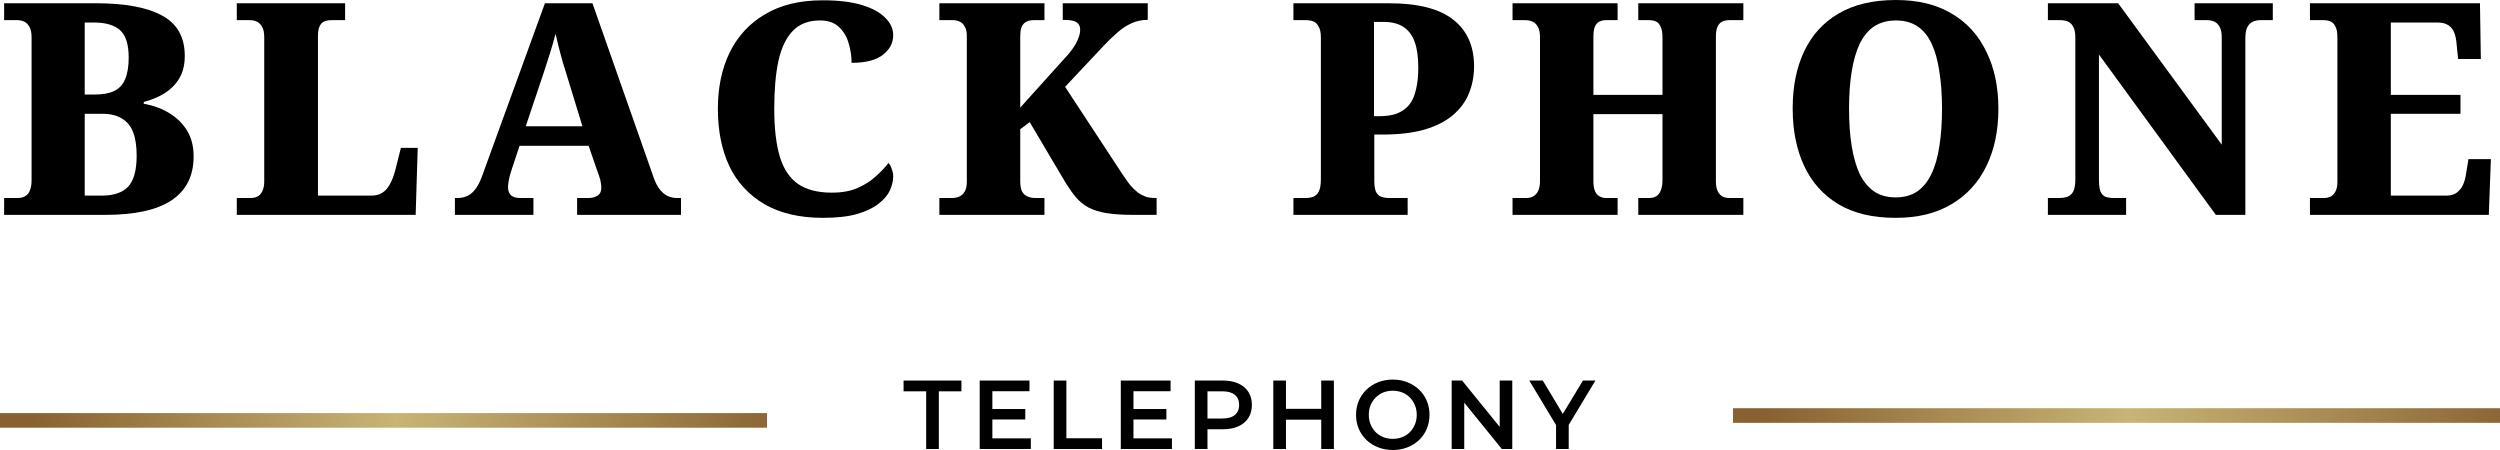 <svg width="500" height="90" viewBox="0 0 500 90" fill="none" xmlns="http://www.w3.org/2000/svg">
<path d="M0.826 42.976V39.597H3.601C4.152 39.597 4.624 39.478 5.017 39.241C5.45 39.004 5.765 38.629 5.962 38.115C6.198 37.601 6.316 36.91 6.316 36.04V7.528C6.316 6.58 6.178 5.868 5.903 5.394C5.627 4.88 5.273 4.525 4.84 4.327C4.407 4.13 3.975 4.031 3.542 4.031H0.826V0.652H19.244C25.069 0.652 29.476 1.482 32.467 3.142C35.458 4.762 36.954 7.449 36.954 11.203C36.954 12.982 36.58 14.483 35.832 15.708C35.124 16.894 34.14 17.882 32.88 18.672C31.66 19.423 30.283 19.996 28.748 20.391V20.747C30.716 21.103 32.428 21.735 33.884 22.644C35.38 23.553 36.56 24.718 37.426 26.141C38.292 27.564 38.725 29.283 38.725 31.298C38.725 35.171 37.249 38.095 34.297 40.071C31.385 42.008 26.958 42.976 21.015 42.976H0.826ZM20.366 39.123C22.727 39.123 24.478 38.53 25.62 37.344C26.761 36.119 27.331 34.045 27.331 31.12C27.331 29.224 27.095 27.663 26.623 26.438C26.151 25.212 25.403 24.303 24.38 23.711C23.396 23.078 22.097 22.762 20.484 22.762H16.942V39.123H20.366ZM18.89 18.909C20.543 18.909 21.861 18.672 22.845 18.198C23.868 17.684 24.596 16.894 25.029 15.827C25.502 14.72 25.738 13.278 25.738 11.5C25.738 8.892 25.167 7.074 24.026 6.046C22.884 5.019 21.133 4.505 18.772 4.505H16.942V18.909H18.89Z" fill="black"/>
<path d="M47.358 42.976V39.597H50.191C50.663 39.597 51.096 39.498 51.49 39.3C51.883 39.103 52.198 38.767 52.434 38.293C52.71 37.779 52.847 37.107 52.847 36.277V7.469C52.847 6.56 52.71 5.868 52.434 5.394C52.159 4.88 51.805 4.525 51.372 4.327C50.978 4.13 50.506 4.031 49.955 4.031H47.358V0.652H69.022V4.031H66.307C65.677 4.031 65.165 4.13 64.772 4.327C64.378 4.525 64.083 4.861 63.886 5.335C63.69 5.809 63.591 6.461 63.591 7.291V39.123H74.276C75.103 39.123 75.811 38.945 76.401 38.589C76.992 38.234 77.503 37.68 77.936 36.929C78.369 36.179 78.743 35.21 79.058 34.025L80.179 29.579H83.544L83.131 42.976H47.358Z" fill="black"/>
<path d="M90.982 42.976V39.597H91.513C92.182 39.597 92.792 39.478 93.343 39.241C93.933 39.004 94.465 38.589 94.937 37.996C95.448 37.404 95.921 36.534 96.354 35.388L108.986 0.652H118.491L130.71 35.447C131.064 36.475 131.478 37.285 131.95 37.878C132.422 38.471 132.934 38.905 133.485 39.182C134.075 39.459 134.705 39.597 135.374 39.597H136.2V42.976H115.421V39.597H117.782C118.372 39.597 118.923 39.459 119.435 39.182C119.986 38.866 120.261 38.313 120.261 37.522C120.261 37.167 120.222 36.811 120.143 36.455C120.104 36.1 120.025 35.783 119.907 35.507C119.829 35.191 119.75 34.954 119.671 34.795L117.723 29.164H103.91L102.375 33.788C102.296 34.104 102.178 34.479 102.021 34.914C101.903 35.349 101.804 35.803 101.725 36.277C101.647 36.712 101.607 37.107 101.607 37.463C101.607 38.135 101.804 38.668 102.198 39.063C102.631 39.419 103.221 39.597 103.969 39.597H106.684V42.976H90.982ZM105.149 25.252H116.483L113.237 14.641C113.001 13.851 112.745 13.021 112.469 12.152C112.233 11.282 111.997 10.393 111.761 9.484C111.525 8.536 111.308 7.627 111.112 6.758C110.954 7.39 110.777 8.042 110.58 8.714C110.383 9.346 110.187 9.998 109.99 10.67C109.793 11.342 109.577 12.013 109.341 12.685C109.144 13.318 108.947 13.93 108.75 14.523L105.149 25.252Z" fill="black"/>
<path d="M164.59 43.569C159.946 43.569 156.05 42.66 152.902 40.842C149.793 39.024 147.451 36.495 145.877 33.254C144.342 29.974 143.575 26.141 143.575 21.755C143.575 17.487 144.362 13.732 145.936 10.492C147.55 7.212 149.911 4.663 153.02 2.845C156.129 0.988 159.966 0.059 164.531 0.059C167.719 0.059 170.336 0.375 172.382 1.008C174.468 1.64 176.023 2.49 177.046 3.557C178.109 4.584 178.64 5.75 178.64 7.054C178.64 8.595 177.951 9.899 176.574 10.966C175.196 12.033 173.111 12.567 170.316 12.567C170.316 11.263 170.12 9.959 169.726 8.654C169.372 7.35 168.723 6.264 167.778 5.394C166.873 4.525 165.613 4.09 164 4.09C161.717 4.09 159.907 4.782 158.569 6.165C157.231 7.548 156.267 9.563 155.676 12.211C155.125 14.819 154.85 18 154.85 21.755C154.85 25.667 155.224 28.868 155.972 31.357C156.719 33.808 157.939 35.625 159.632 36.811C161.324 37.957 163.567 38.53 166.361 38.53C168.408 38.53 170.139 38.214 171.556 37.581C172.973 36.949 174.173 36.179 175.157 35.27C176.18 34.361 177.026 33.472 177.695 32.602C177.971 32.879 178.187 33.274 178.345 33.788C178.541 34.301 178.64 34.795 178.64 35.27C178.64 36.139 178.423 37.068 177.991 38.056C177.558 39.004 176.81 39.893 175.747 40.723C174.724 41.553 173.288 42.245 171.438 42.798C169.628 43.312 167.345 43.569 164.59 43.569Z" fill="black"/>
<path d="M187.874 42.976V39.597H190.413C190.964 39.597 191.455 39.498 191.888 39.3C192.321 39.103 192.675 38.767 192.951 38.293C193.226 37.819 193.364 37.167 193.364 36.337V7.232C193.364 6.402 193.226 5.77 192.951 5.335C192.715 4.861 192.38 4.525 191.947 4.327C191.554 4.13 191.101 4.031 190.59 4.031H187.874V0.652H208.89V4.031H206.705C206.194 4.031 205.722 4.13 205.289 4.327C204.895 4.525 204.58 4.861 204.344 5.335C204.147 5.809 204.049 6.481 204.049 7.35V21.517L212.49 12.152C213.356 11.243 214.025 10.453 214.498 9.781C215.009 9.069 215.383 8.398 215.619 7.765C215.895 7.133 216.032 6.52 216.032 5.928C216.032 5.453 215.914 5.078 215.678 4.801C215.442 4.485 215.068 4.268 214.557 4.149C214.084 4.031 213.415 3.972 212.55 3.972V0.652H229.551V3.972C228.409 3.972 227.347 4.189 226.363 4.624C225.379 5.058 224.435 5.671 223.529 6.461C222.664 7.212 221.759 8.081 220.814 9.069L213.022 17.368L224.297 34.558C224.927 35.507 225.497 36.317 226.009 36.989C226.56 37.621 227.091 38.135 227.603 38.53C228.114 38.886 228.646 39.162 229.197 39.36C229.747 39.518 230.357 39.597 231.027 39.597H231.322V42.976H226.776C224.572 42.976 222.742 42.857 221.286 42.62C219.869 42.383 218.669 42.008 217.685 41.494C216.701 40.941 215.855 40.249 215.147 39.419C214.439 38.55 213.71 37.502 212.963 36.277L205.938 24.422L204.049 25.845V36.277C204.049 37.107 204.167 37.779 204.403 38.293C204.679 38.767 205.052 39.103 205.525 39.3C205.997 39.498 206.489 39.597 207.001 39.597H208.89V42.976H187.874Z" fill="black"/>
<path d="M258.685 42.976V39.597H261.105C261.656 39.597 262.168 39.518 262.64 39.36C263.112 39.162 263.486 38.807 263.762 38.293C264.037 37.74 264.175 36.929 264.175 35.862V7.528C264.175 6.501 264.017 5.75 263.702 5.276C263.427 4.762 263.073 4.426 262.64 4.268C262.207 4.11 261.754 4.031 261.282 4.031H258.685V0.652H277.752C283.577 0.652 287.866 1.739 290.621 3.912C293.415 6.086 294.812 9.208 294.812 13.278C294.812 15.175 294.478 16.953 293.809 18.613C293.179 20.233 292.136 21.676 290.68 22.94C289.224 24.205 287.315 25.193 284.954 25.904C282.632 26.576 279.799 26.912 276.453 26.912H274.86V36.159C274.86 37.147 274.978 37.898 275.214 38.411C275.489 38.886 275.843 39.202 276.276 39.36C276.749 39.518 277.24 39.597 277.752 39.597H281.53V42.976H258.685ZM275.922 23.236C277.26 23.236 278.421 23.059 279.405 22.703C280.389 22.308 281.196 21.735 281.825 20.984C282.455 20.194 282.908 19.186 283.183 17.961C283.498 16.736 283.655 15.254 283.655 13.515C283.655 11.421 283.419 9.721 282.947 8.417C282.475 7.074 281.727 6.066 280.704 5.394C279.68 4.722 278.362 4.386 276.749 4.386H274.8V23.236H275.922Z" fill="black"/>
<path d="M302.507 42.976V39.597H305.34C305.852 39.597 306.304 39.478 306.698 39.241C307.092 39.004 307.406 38.648 307.642 38.174C307.879 37.661 307.997 37.008 307.997 36.218V7.41C307.997 6.54 307.859 5.868 307.583 5.394C307.308 4.88 306.954 4.525 306.521 4.327C306.088 4.13 305.596 4.031 305.045 4.031H302.507V0.652H323.522V4.031H321.161C320.689 4.031 320.256 4.13 319.862 4.327C319.469 4.525 319.173 4.861 318.977 5.335C318.78 5.809 318.681 6.481 318.681 7.35V18.969H332.495V7.469C332.495 6.56 332.377 5.868 332.141 5.394C331.944 4.88 331.649 4.525 331.255 4.327C330.862 4.13 330.37 4.031 329.779 4.031H327.654V0.652H348.67V4.031H345.836C345.324 4.031 344.852 4.13 344.419 4.327C344.026 4.525 343.711 4.88 343.475 5.394C343.278 5.868 343.18 6.56 343.18 7.469V36.277C343.18 37.068 343.298 37.72 343.534 38.234C343.77 38.708 344.085 39.063 344.478 39.3C344.911 39.498 345.364 39.597 345.836 39.597H348.67V42.976H327.654V39.597H329.838C330.389 39.597 330.862 39.478 331.255 39.241C331.649 39.004 331.944 38.629 332.141 38.115C332.377 37.562 332.495 36.87 332.495 36.04V22.822H318.681V36.218C318.681 37.008 318.78 37.661 318.977 38.174C319.173 38.648 319.469 39.004 319.862 39.241C320.256 39.478 320.689 39.597 321.161 39.597H323.522V42.976H302.507Z" fill="black"/>
<path d="M379.136 43.569C374.532 43.569 370.714 42.66 367.684 40.842C364.654 39.024 362.371 36.475 360.836 33.195C359.301 29.915 358.534 26.082 358.534 21.695C358.534 17.309 359.301 13.495 360.836 10.255C362.371 7.014 364.654 4.505 367.684 2.727C370.754 0.909 374.591 0 379.195 0C383.603 0 387.322 0.909 390.352 2.727C393.382 4.505 395.685 7.034 397.259 10.314C398.872 13.555 399.679 17.368 399.679 21.755C399.679 26.141 398.872 29.974 397.259 33.254C395.685 36.495 393.363 39.024 390.293 40.842C387.263 42.66 383.544 43.569 379.136 43.569ZM379.136 39.478C380.828 39.478 382.265 39.083 383.445 38.293C384.626 37.463 385.571 36.297 386.279 34.795C387.027 33.254 387.558 31.397 387.873 29.224C388.227 27.05 388.404 24.56 388.404 21.755C388.404 18.988 388.227 16.518 387.873 14.345C387.558 12.132 387.046 10.275 386.338 8.773C385.63 7.232 384.685 6.066 383.504 5.276C382.324 4.485 380.887 4.09 379.195 4.09C377.503 4.09 376.047 4.485 374.827 5.276C373.646 6.066 372.682 7.232 371.934 8.773C371.226 10.275 370.695 12.112 370.34 14.286C369.986 16.459 369.809 18.949 369.809 21.755C369.809 24.56 369.986 27.05 370.34 29.224C370.695 31.397 371.226 33.254 371.934 34.795C372.682 36.297 373.646 37.463 374.827 38.293C376.007 39.083 377.444 39.478 379.136 39.478Z" fill="black"/>
<path d="M409.578 42.976V39.597H411.762C412.431 39.597 413.002 39.518 413.474 39.36C413.986 39.162 414.379 38.807 414.655 38.293C414.93 37.74 415.068 36.929 415.068 35.862V7.528C415.068 6.501 414.911 5.75 414.596 5.276C414.32 4.762 413.946 4.426 413.474 4.268C413.041 4.11 412.569 4.031 412.057 4.031H409.578V0.652H423.628L444.348 28.927V7.528C444.348 6.58 444.21 5.868 443.935 5.394C443.659 4.88 443.305 4.525 442.872 4.327C442.439 4.13 441.967 4.031 441.455 4.031H438.917V0.652H454.56V4.031H452.022C451.471 4.031 450.959 4.149 450.487 4.386C450.054 4.584 449.7 4.959 449.425 5.513C449.188 6.026 449.07 6.777 449.07 7.765V42.976H443.167L419.791 10.907V35.862C419.791 36.929 419.889 37.74 420.086 38.293C420.322 38.807 420.656 39.162 421.089 39.36C421.562 39.518 422.093 39.597 422.683 39.597H425.222V42.976H409.578Z" fill="black"/>
<path d="M461.99 42.976V39.597H464.764C465.315 39.597 465.787 39.498 466.181 39.3C466.574 39.063 466.889 38.708 467.125 38.234C467.361 37.759 467.48 37.147 467.48 36.396V7.528C467.48 6.501 467.342 5.75 467.066 5.276C466.83 4.762 466.496 4.426 466.063 4.268C465.669 4.11 465.217 4.031 464.705 4.031H461.99V0.652H495.992L496.169 11.796H491.624L491.328 8.892C491.25 7.864 491.073 7.034 490.797 6.402C490.522 5.77 490.108 5.295 489.557 4.979C489.046 4.663 488.357 4.505 487.491 4.505H478.164V18.969H492.096V22.762H478.164V39.123H489.262C490.089 39.123 490.758 38.945 491.269 38.589C491.82 38.194 492.253 37.68 492.568 37.048C492.883 36.376 493.099 35.606 493.217 34.736L493.69 31.832H498.176L497.763 42.976H461.99Z" fill="black"/>
<path d="M185.235 89.804V78.263H180.715V76.111H192.287V78.263H187.767V89.804H185.235Z" fill="black"/>
<path d="M198.278 81.804H205.057V83.897H198.278V81.804ZM198.473 87.672H206.168V89.804H195.941V76.111H205.895V78.244H198.473V87.672Z" fill="black"/>
<path d="M210.744 89.804V76.111H213.277V87.653H220.407V89.804H210.744Z" fill="black"/>
<path d="M226.497 81.804H233.276V83.897H226.497V81.804ZM226.692 87.672H234.386V89.804H224.159V76.111H234.114V78.244H226.692V87.672Z" fill="black"/>
<path d="M238.963 89.804V76.111H244.573C245.781 76.111 246.813 76.307 247.671 76.698C248.541 77.09 249.21 77.65 249.677 78.381C250.145 79.111 250.378 79.978 250.378 80.982C250.378 81.986 250.145 82.854 249.677 83.584C249.21 84.314 248.541 84.875 247.671 85.266C246.813 85.657 245.781 85.853 244.573 85.853H240.365L241.495 84.66V89.804H238.963ZM241.495 84.934L240.365 83.701H244.456C245.573 83.701 246.411 83.466 246.969 82.997C247.541 82.514 247.826 81.843 247.826 80.982C247.826 80.109 247.541 79.437 246.969 78.967C246.411 78.498 245.573 78.263 244.456 78.263H240.365L241.495 77.011V84.934Z" fill="black"/>
<path d="M264.245 76.111H266.778V89.804H264.245V76.111ZM257.193 89.804H254.661V76.111H257.193V89.804ZM264.44 83.936H256.979V81.765H264.44V83.936Z" fill="black"/>
<path d="M278.574 90C277.509 90 276.529 89.824 275.633 89.472C274.737 89.12 273.957 88.631 273.295 88.005C272.633 87.366 272.12 86.622 271.756 85.775C271.393 84.914 271.211 83.975 271.211 82.958C271.211 81.941 271.393 81.008 271.756 80.161C272.12 79.3 272.633 78.557 273.295 77.931C273.957 77.292 274.737 76.796 275.633 76.444C276.529 76.092 277.503 75.916 278.555 75.916C279.62 75.916 280.594 76.092 281.477 76.444C282.373 76.796 283.152 77.292 283.815 77.931C284.477 78.557 284.99 79.3 285.354 80.161C285.717 81.008 285.899 81.941 285.899 82.958C285.899 83.975 285.717 84.914 285.354 85.775C284.99 86.635 284.477 87.379 283.815 88.005C283.152 88.631 282.373 89.12 281.477 89.472C280.594 89.824 279.626 90 278.574 90ZM278.555 87.77C279.243 87.77 279.88 87.653 280.464 87.418C281.048 87.183 281.555 86.851 281.983 86.42C282.412 85.977 282.743 85.468 282.977 84.894C283.224 84.308 283.347 83.662 283.347 82.958C283.347 82.254 283.224 81.615 282.977 81.041C282.743 80.454 282.412 79.945 281.983 79.515C281.555 79.072 281.048 78.733 280.464 78.498C279.88 78.263 279.243 78.146 278.555 78.146C277.867 78.146 277.23 78.263 276.646 78.498C276.074 78.733 275.568 79.072 275.126 79.515C274.698 79.945 274.36 80.454 274.113 81.041C273.88 81.615 273.763 82.254 273.763 82.958C273.763 83.649 273.88 84.288 274.113 84.875C274.36 85.462 274.698 85.977 275.126 86.42C275.555 86.851 276.061 87.183 276.646 87.418C277.23 87.653 277.867 87.77 278.555 87.77Z" fill="black"/>
<path d="M290.337 89.804V76.111H292.421L300.973 86.655H299.941V76.111H302.454V89.804H300.369L291.817 79.261H292.85V89.804H290.337Z" fill="black"/>
<path d="M311.211 89.804V84.386L311.776 85.951L305.854 76.111H308.562L313.315 84.034H311.796L316.588 76.111H319.081L313.159 85.951L313.744 84.386V89.804H311.211Z" fill="black"/>
<path fill-rule="evenodd" clip-rule="evenodd" d="M0 82.617H153.398V85.541H0V82.617Z" fill="url(#paint0_linear_79_3308)"/>
<path fill-rule="evenodd" clip-rule="evenodd" d="M346.602 81.642L500 81.642L500 84.566L346.602 84.566L346.602 81.642Z" fill="url(#paint1_linear_79_3308)"/>
<defs>
<linearGradient id="paint0_linear_79_3308" x1="0" y1="84.076" x2="153.398" y2="84.076" gradientUnits="userSpaceOnUse">
<stop offset="0.041" stop-color="#896131"/>
<stop offset="0.516" stop-color="#C8B475"/>
<stop offset="1" stop-color="#8D6737"/>
</linearGradient>
<linearGradient id="paint1_linear_79_3308" x1="346.602" y1="83.101" x2="500" y2="83.101" gradientUnits="userSpaceOnUse">
<stop offset="0.041" stop-color="#896131"/>
<stop offset="0.516" stop-color="#C8B475"/>
<stop offset="1" stop-color="#8D6737"/>
</linearGradient>
</defs>
</svg>
